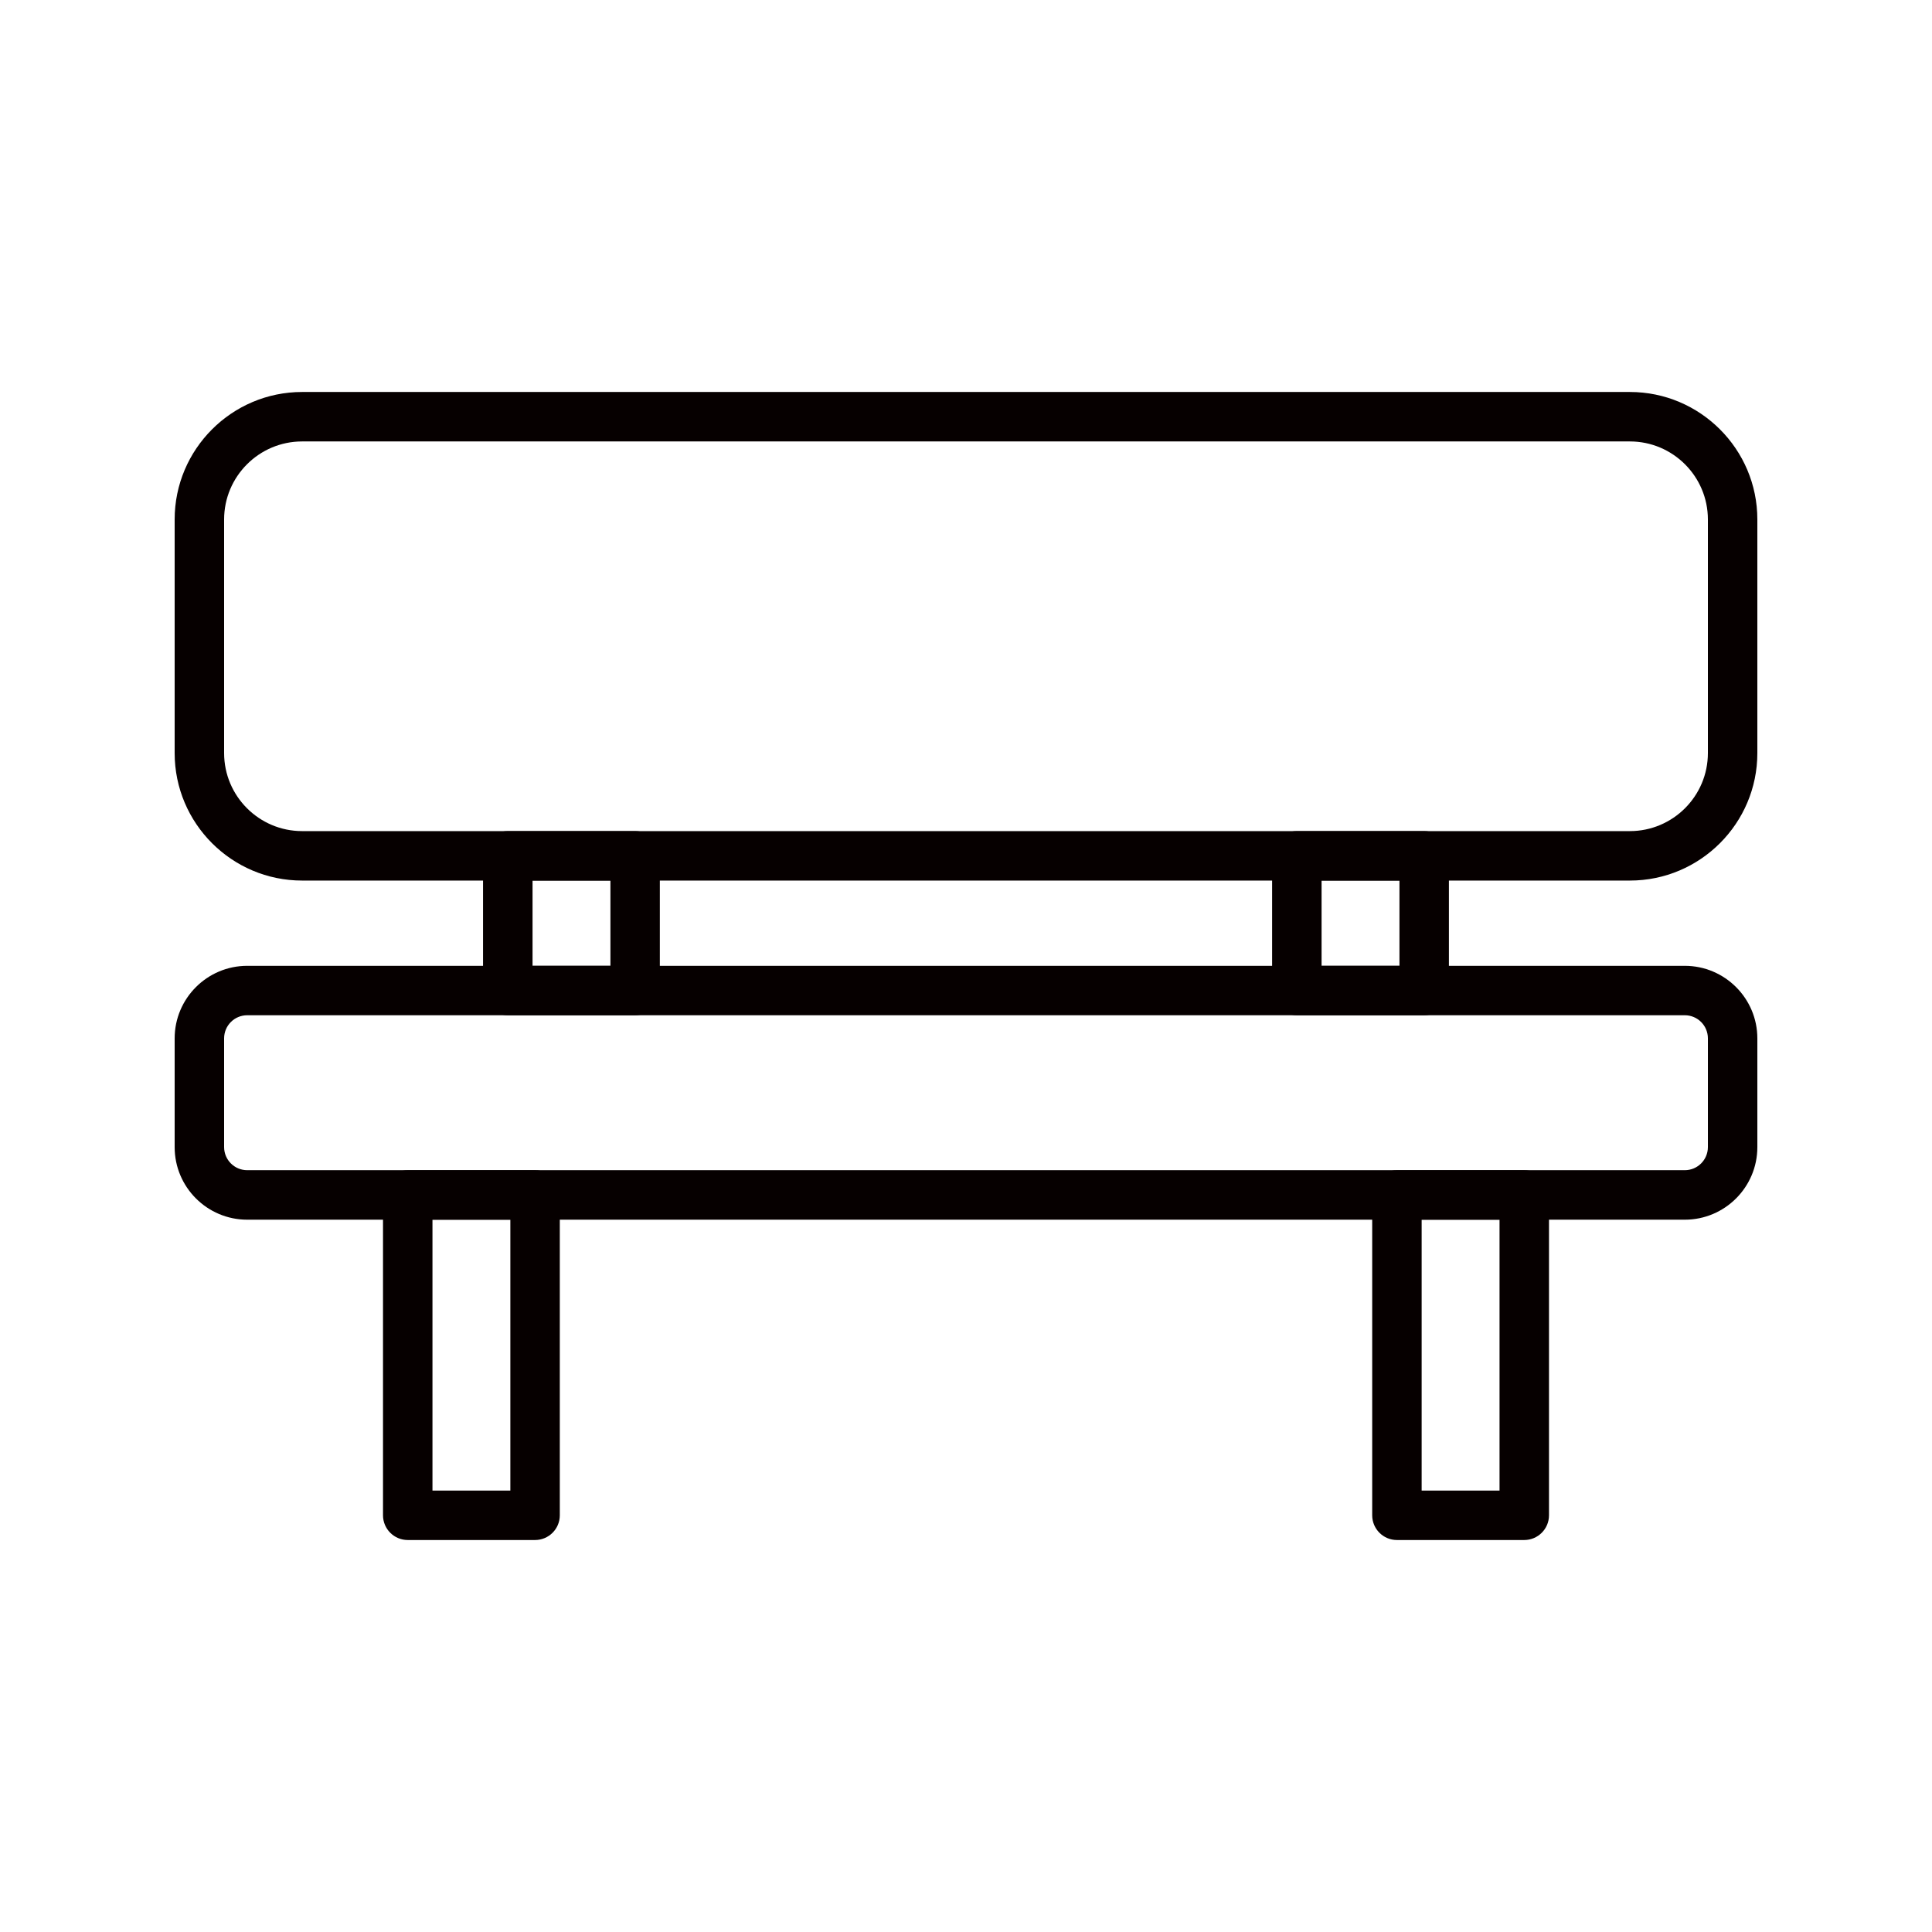 <svg xmlns="http://www.w3.org/2000/svg" version="1.1" xmlns:xlink="http://www.w3.org/1999/xlink" width="512" height="512" x="0" y="0" viewBox="0 0 450 450" style="enable-background:new 0 0 512 512" xml:space="preserve" class=""><g><path d="M392.42 284.09H57.58c-9.32 0-16.9-7.58-16.9-16.9v-25.33c0-9.32 7.58-16.9 16.9-16.9h334.84c9.32 0 16.9 7.58 16.9 16.9v25.33c0 9.32-7.58 16.9-16.9 16.9zM57.58 236.47c-2.97 0-5.38 2.41-5.38 5.38v25.33c0 2.97 2.41 5.38 5.38 5.38h334.84c2.97 0 5.38-2.41 5.38-5.38v-25.33c0-2.97-2.41-5.38-5.38-5.38zM379.63 205.1H70.37c-16.37 0-29.69-13.32-29.69-29.69v-54.42c0-16.37 13.32-29.69 29.69-29.69h309.26c16.37 0 29.69 13.32 29.69 29.69v54.42c0 16.37-13.32 29.69-29.69 29.69zM70.37 102.82c-10.02 0-18.17 8.15-18.17 18.17v54.42c0 10.02 8.15 18.17 18.17 18.17h309.26c10.02 0 18.17-8.15 18.17-18.17v-54.42c0-10.02-8.15-18.17-18.17-18.17z" fill="#060000" opacity="1" data-original="#000000"></path><path d="M124.63 358.7H94.97c-3.18 0-5.76-2.58-5.76-5.76v-74.61c0-3.18 2.58-5.76 5.76-5.76h29.66c3.18 0 5.76 2.58 5.76 5.76v74.61c0 3.18-2.58 5.76-5.76 5.76zm-23.9-11.52h18.14v-63.09h-18.14zM355.03 358.7h-29.66c-3.18 0-5.76-2.58-5.76-5.76v-74.61c0-3.18 2.58-5.76 5.76-5.76h29.66c3.18 0 5.76 2.58 5.76 5.76v74.61c0 3.18-2.58 5.76-5.76 5.76zm-23.9-11.52h18.14v-63.09h-18.14zM147.93 236.47h-29.66c-3.18 0-5.76-2.58-5.76-5.76v-31.37c0-3.18 2.58-5.76 5.76-5.76h29.66c3.18 0 5.76 2.58 5.76 5.76v31.37c0 3.18-2.57 5.76-5.76 5.76zm-23.89-11.52h18.14V205.1h-18.14zM331.72 236.47h-29.66c-3.18 0-5.76-2.58-5.76-5.76v-31.37c0-3.18 2.58-5.76 5.76-5.76h29.66c3.18 0 5.76 2.58 5.76 5.76v31.37c0 3.18-2.57 5.76-5.76 5.76zm-23.9-11.52h18.14V205.1h-18.14z" fill="#060000" opacity="1" data-original="#000000"></path></g></svg>